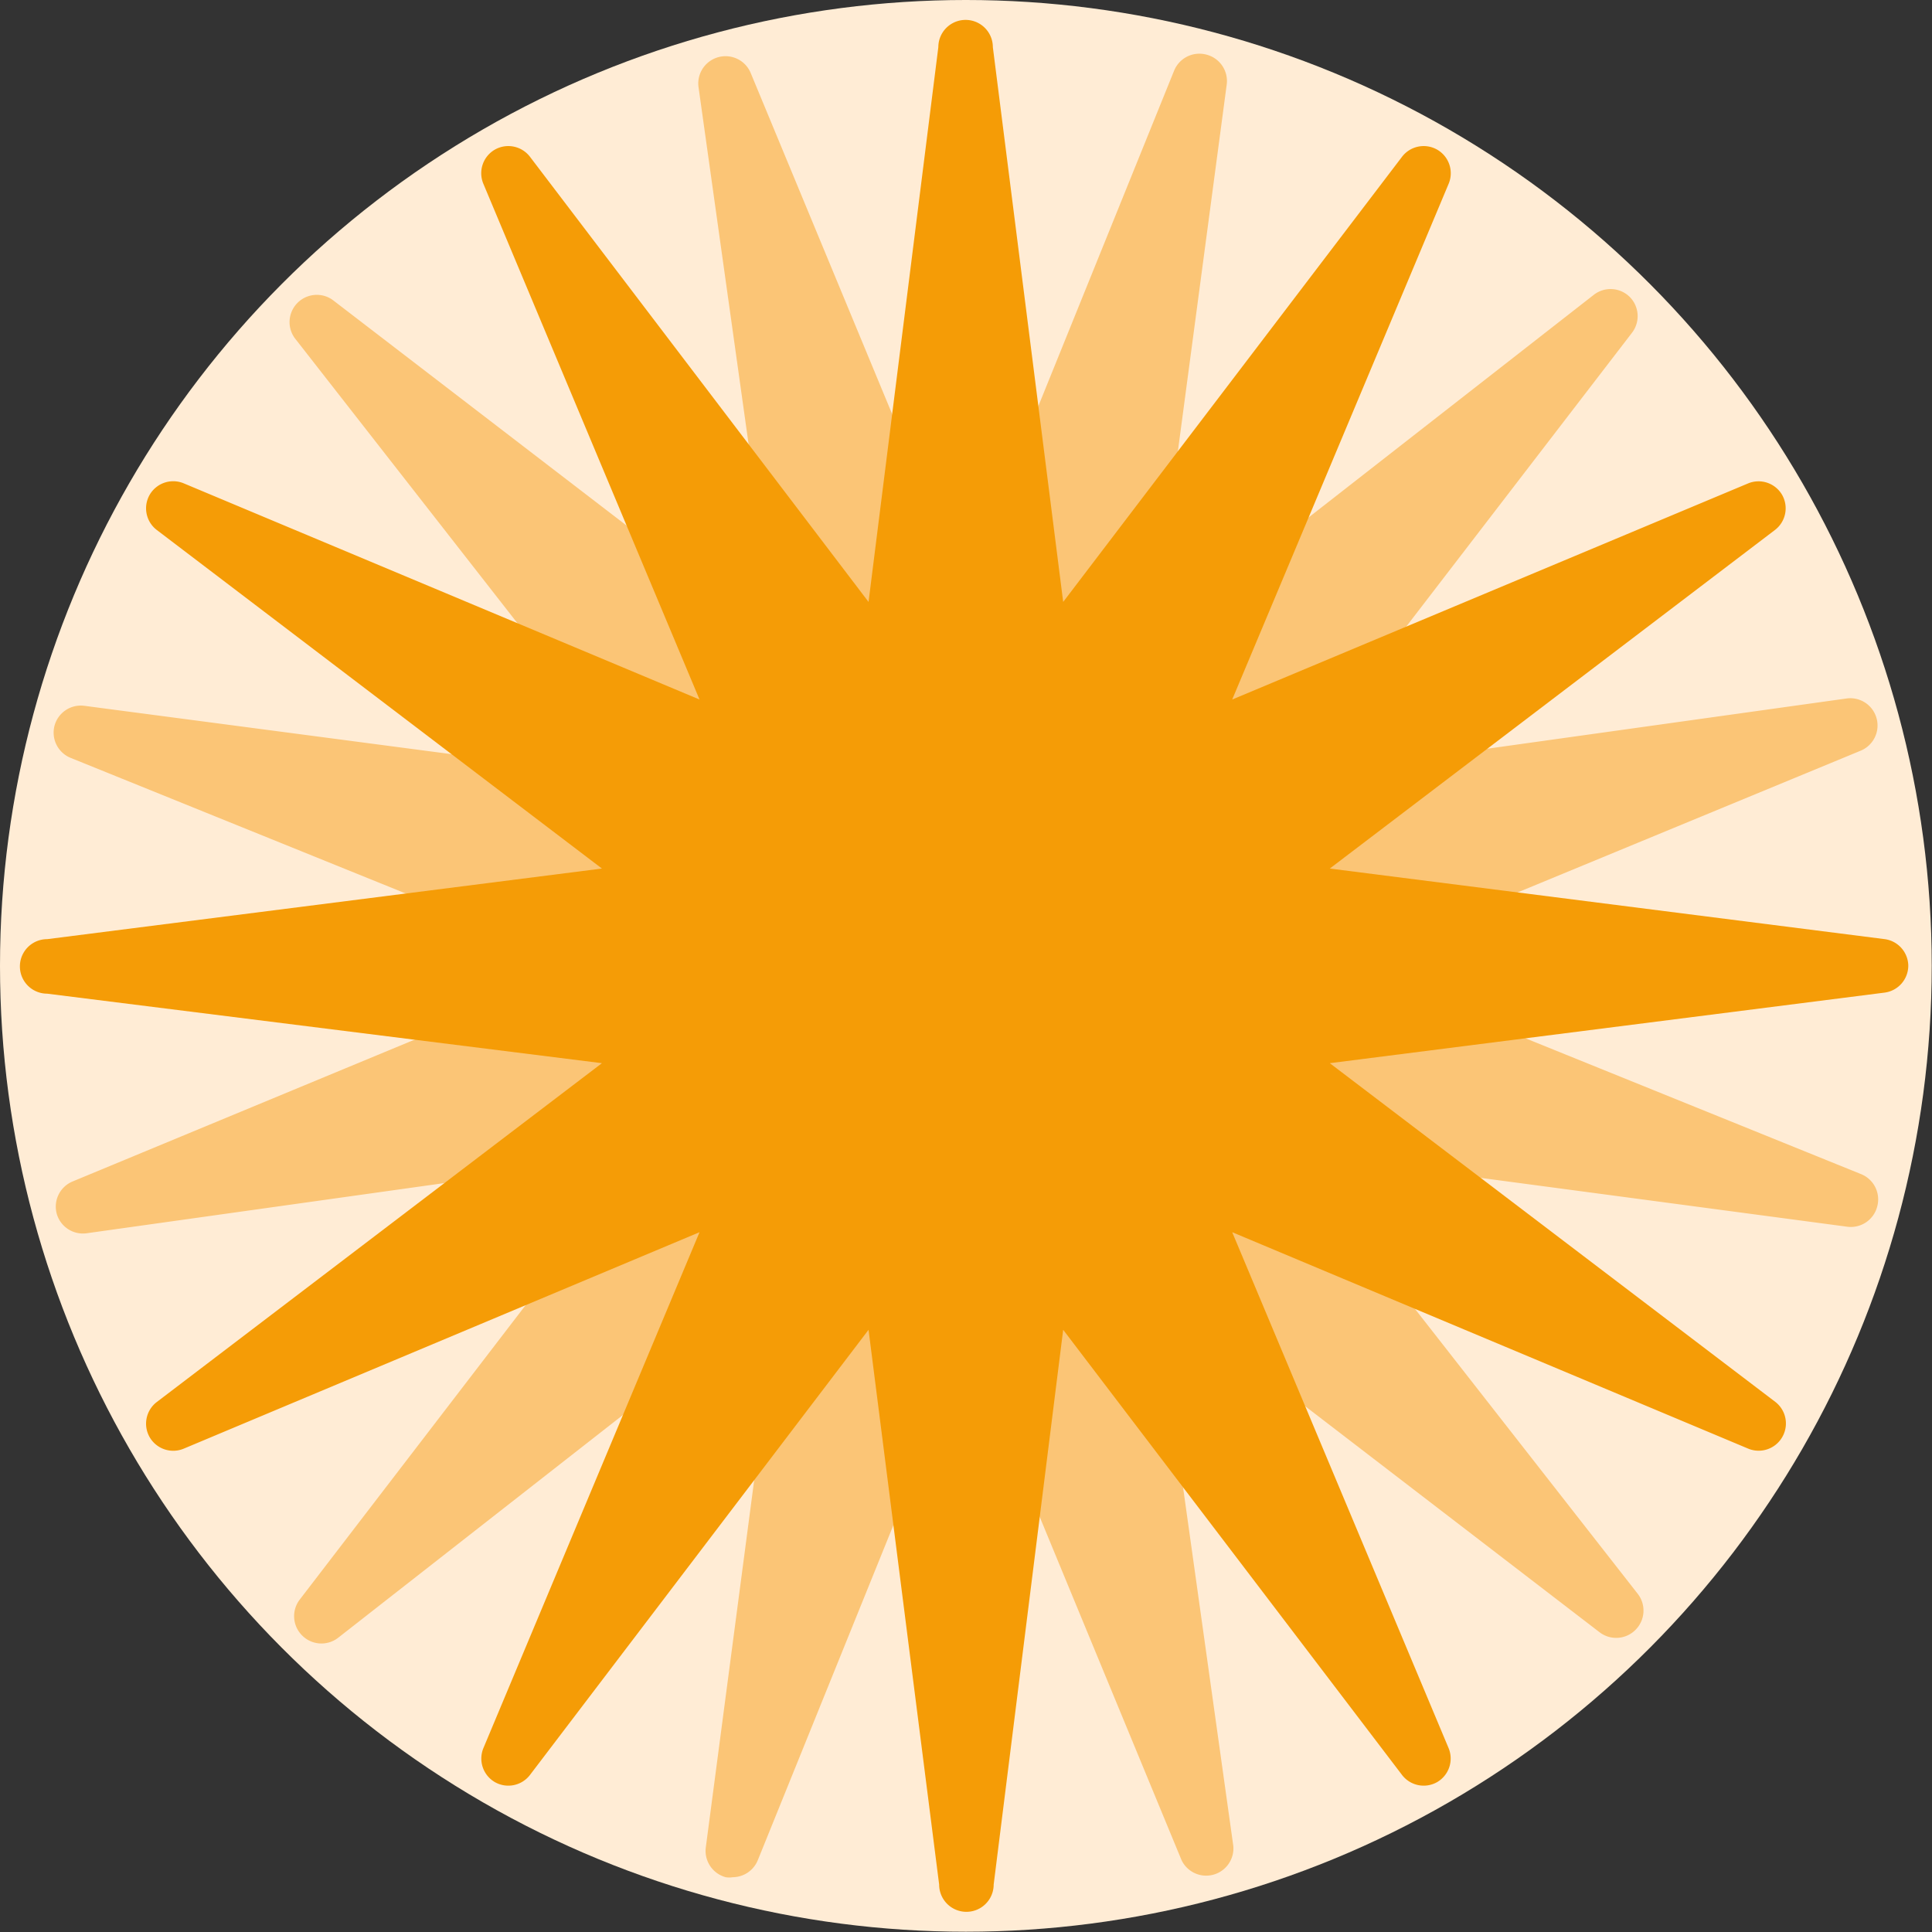 <svg xmlns="http://www.w3.org/2000/svg" viewBox="0 0 70.87 70.87"><rect x="0" y="0" width="70.87" height="70.87" fill="#333333" stroke="none"/><defs><style>.cls-1{fill:#ffecd5;}.cls-2{fill:#fbc576;}.cls-3{fill:#f59c06;}</style></defs><title>3Element 2</title><g id="Ebene_2" data-name="Ebene 2"><g id="Ebene_1-2" data-name="Ebene 1"><circle class="cls-1" cx="35.43" cy="35.43" r="35.43"/><path class="cls-2" d="M68.27,43.07l-19-7.69,19-7.85a1,1,0,0,0-.52-1.91L47.37,28.47,59.87,12.2a1,1,0,0,0-.09-1.31,1,1,0,0,0-1.31-.08L42.29,23.44,45,3.09A1,1,0,0,0,44.24,2a1,1,0,0,0-1.17.59l-7.69,19L27.53,2.66a1,1,0,0,0-1.91.51l2.85,20.32L12.2,11a1,1,0,0,0-1.39,1.4L23.44,28.57,3.09,25.89A1,1,0,0,0,2,26.62a1,1,0,0,0,.59,1.18l19,7.69L2.66,43.34a1,1,0,0,0-.58,1.18,1,1,0,0,0,1.09.72l20.32-2.85L11,58.67A1,1,0,0,0,11.09,60a1,1,0,0,0,1.31.08L28.57,47.43,25.89,67.77a1,1,0,0,0,.73,1.09.78.78,0,0,0,.26,0,1,1,0,0,0,.92-.63l7.69-19,7.85,19a1,1,0,0,0,1.9-.52L42.39,47.37l16.28,12.5A1,1,0,0,0,60,59.78a1,1,0,0,0,.08-1.31L47.43,42.29,67.77,45a1,1,0,0,0,1.09-.74A1,1,0,0,0,68.27,43.07Z"/><path class="cls-3" d="M69.14,34.45,48.78,31.86,65.11,19.44a1,1,0,0,0,.26-1.29,1,1,0,0,0-1.24-.42L45.2,25.66,53.14,6.74a1,1,0,0,0-.42-1.25,1,1,0,0,0-1.29.26L39,22.08,36.42,1.73a1,1,0,0,0-2,0L31.86,22.08,19.44,5.75a1,1,0,0,0-1.29-.26,1,1,0,0,0-.42,1.25l7.93,18.92L6.74,17.73a1,1,0,0,0-1.25.42,1,1,0,0,0,.26,1.29L22.08,31.86,1.73,34.45a1,1,0,0,0,0,2L22.08,39,5.75,51.43a1,1,0,0,0-.26,1.29,1,1,0,0,0,1.25.42L25.66,45.2,17.73,64.13a1,1,0,0,0,.42,1.24,1,1,0,0,0,1.29-.26L31.86,48.78l2.59,20.35a1,1,0,0,0,2,0L39,48.78,51.43,65.11a1,1,0,0,0,1.29.26,1,1,0,0,0,.42-1.24L45.2,45.2l18.93,7.94a1,1,0,0,0,1-1.71L48.78,39l20.36-2.59a1,1,0,0,0,.86-1A1,1,0,0,0,69.14,34.45Z"/></g></g></svg>